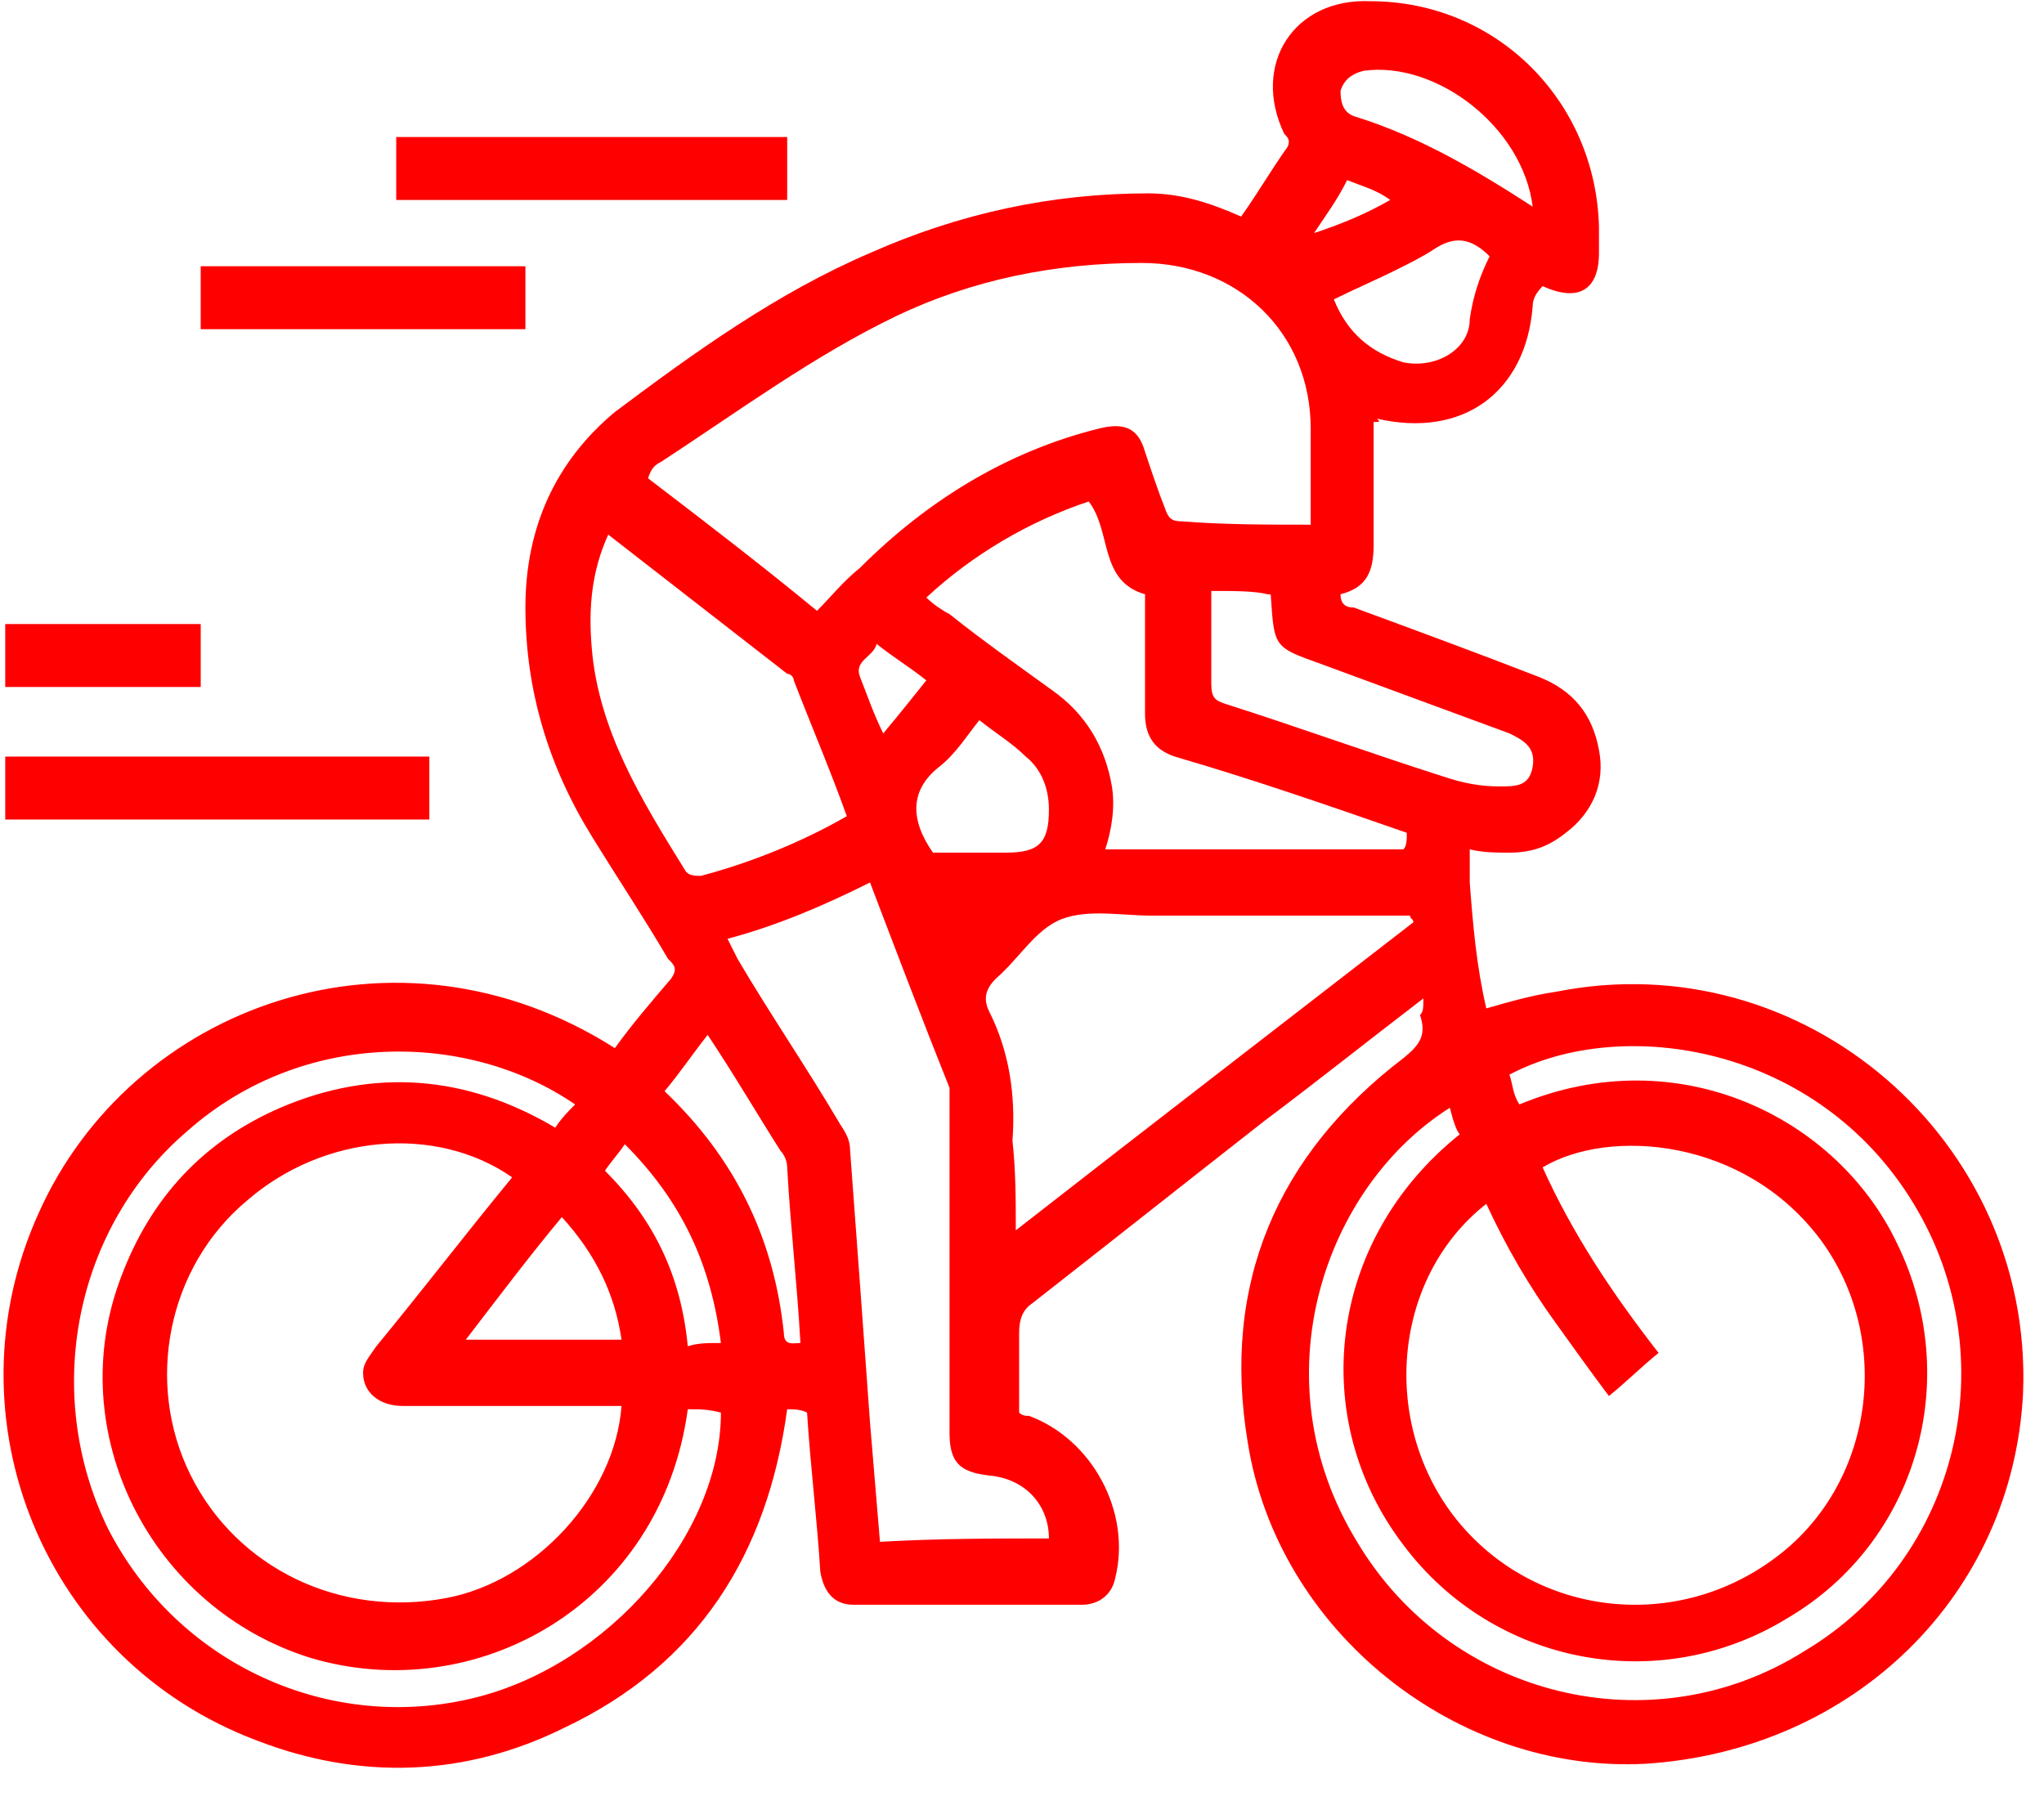 <svg xmlns="http://www.w3.org/2000/svg" fill="none" viewBox="0 0 59 52" height="52" width="59">
<path fill="#FF0000" d="M41.085 28.823C39.459 30.066 38.024 31.214 36.494 32.361C34.294 34.083 31.999 35.9 29.799 37.622C29.512 37.813 29.417 38.1 29.417 38.482C29.417 39.248 29.417 40.013 29.417 40.778C29.512 40.873 29.608 40.873 29.704 40.873C31.521 41.543 32.668 43.647 32.19 45.56C32.095 46.038 31.712 46.325 31.234 46.325C29.034 46.325 26.834 46.325 24.635 46.325C24.061 46.325 23.774 45.942 23.678 45.368C23.583 43.838 23.391 42.308 23.296 40.778C23.104 40.682 22.913 40.682 22.722 40.682C22.148 44.89 20.14 48.046 16.314 49.864C13.445 51.298 10.384 51.394 7.419 50.246C1.298 47.951 -1.571 40.969 1.107 35.039C3.785 29.014 11.436 26.24 17.748 30.257C18.227 29.588 18.801 28.918 19.374 28.249C19.566 27.962 19.47 27.866 19.279 27.675C18.609 26.527 17.844 25.38 17.079 24.136C15.836 22.128 15.166 19.928 15.166 17.537C15.166 15.242 16.027 13.329 17.748 11.894C20.044 10.173 22.435 8.451 25.113 7.304C27.695 6.156 30.373 5.582 33.147 5.582C34.103 5.582 34.964 5.869 35.825 6.252C36.303 5.582 36.685 4.913 37.163 4.243C37.259 4.052 37.163 3.956 37.068 3.861C36.111 1.852 37.355 -0.061 39.554 0.035C43.189 0.035 46.058 2.904 46.154 6.539C46.154 6.825 46.154 7.017 46.154 7.304C46.154 8.356 45.58 8.738 44.528 8.26C44.337 8.451 44.241 8.643 44.241 8.834C44.05 11.32 42.232 12.659 39.746 12.086C39.841 12.181 39.841 12.181 39.65 12.181C39.65 13.425 39.65 14.572 39.65 15.72C39.65 16.485 39.459 16.963 38.694 17.155C38.694 17.537 38.981 17.537 39.076 17.537C40.894 18.207 42.711 18.876 44.432 19.546C45.389 19.928 45.962 20.598 46.154 21.65C46.345 22.606 45.962 23.467 45.197 24.041C44.719 24.423 44.241 24.614 43.571 24.614C43.189 24.614 42.806 24.614 42.424 24.519C42.424 24.806 42.424 25.188 42.424 25.475C42.519 26.719 42.615 27.866 42.902 29.11C43.571 28.918 44.241 28.727 44.91 28.631C52.083 27.197 58.683 32.935 58.396 40.204C58.109 46.038 53.518 50.533 47.493 50.916C42.041 51.203 36.877 47.09 36.016 41.639C35.251 37.048 36.877 33.318 40.511 30.544C40.989 30.162 41.18 29.875 40.989 29.301C41.085 29.205 41.085 29.11 41.085 28.823ZM42.902 34.752C40.224 36.856 39.841 40.969 41.946 43.743C44.145 46.612 48.258 47.186 51.223 44.986C54.092 42.882 54.666 38.674 52.562 35.804C50.362 32.84 46.441 32.553 44.528 33.7C45.389 35.613 46.536 37.335 47.875 39.056C47.397 39.439 46.919 39.917 46.441 40.3C45.867 39.534 45.389 38.865 44.91 38.196C44.145 37.143 43.476 35.996 42.902 34.752ZM17.94 40.587C17.748 40.587 17.557 40.587 17.366 40.587C15.453 40.587 13.54 40.587 11.627 40.587C10.958 40.587 10.48 40.204 10.48 39.63C10.48 39.343 10.671 39.152 10.862 38.865C12.201 37.239 13.445 35.613 14.784 33.987C12.584 32.457 9.332 32.744 7.132 34.657C4.837 36.57 4.168 39.917 5.507 42.595C6.846 45.273 9.81 46.707 12.871 46.134C15.453 45.655 17.748 43.169 17.94 40.587ZM37.833 15.146C37.833 14.19 37.833 13.329 37.833 12.373C37.833 9.599 35.729 7.591 32.955 7.591C30.469 7.591 28.078 8.069 25.878 9.121C23.487 10.268 21.287 11.894 19.087 13.329C18.896 13.425 18.801 13.52 18.705 13.807C20.331 15.05 21.957 16.294 23.583 17.633C23.965 17.25 24.348 16.772 24.826 16.39C26.739 14.477 29.034 13.042 31.712 12.373C32.477 12.181 32.86 12.373 33.051 13.042C33.242 13.616 33.434 14.19 33.625 14.668C33.721 14.955 33.816 15.05 34.103 15.05C35.346 15.146 36.494 15.146 37.833 15.146ZM30.277 44.412C30.277 43.456 29.608 42.691 28.556 42.595C27.695 42.499 27.408 42.212 27.408 41.352C27.408 38.196 27.408 35.039 27.408 31.979C27.408 31.788 27.408 31.596 27.408 31.405C26.643 29.492 25.878 27.484 25.113 25.475C23.774 26.145 22.435 26.719 21 27.101C21.096 27.293 21.192 27.484 21.287 27.675C22.244 29.301 23.296 30.831 24.252 32.457C24.443 32.744 24.539 32.935 24.539 33.222C24.73 35.804 24.922 38.387 25.113 41.065C25.209 42.212 25.304 43.36 25.4 44.508C27.121 44.412 28.651 44.412 30.277 44.412ZM41.85 31.979C38.216 34.274 36.303 39.821 39.172 44.508C41.85 49.003 47.684 50.437 52.083 47.664C56.578 44.986 57.917 39.152 55.239 34.752C52.466 30.162 46.823 29.301 43.571 31.022C43.667 31.309 43.667 31.596 43.858 31.883C48.449 29.97 53.04 32.266 54.761 35.9C56.674 39.821 55.335 44.508 51.605 46.707C47.875 49.003 43.093 48.046 40.511 44.603C37.737 40.969 38.311 35.804 42.137 32.744C42.041 32.648 41.946 32.361 41.85 31.979ZM29.321 35.517C33.242 32.457 36.972 29.588 40.798 26.623C40.798 26.527 40.702 26.527 40.702 26.432C38.216 26.432 35.729 26.432 33.242 26.432C32.382 26.432 31.425 26.24 30.66 26.527C29.895 26.814 29.417 27.675 28.747 28.249C28.46 28.536 28.365 28.823 28.556 29.205C29.13 30.353 29.321 31.596 29.225 32.935C29.321 33.796 29.321 34.657 29.321 35.517ZM19.853 40.682C19.087 46.325 13.732 49.29 8.95 47.855C4.359 46.42 1.777 41.352 3.498 36.856C4.359 34.561 5.889 32.935 8.089 31.979C10.767 30.831 13.445 31.022 16.027 32.553C16.218 32.266 16.41 32.075 16.601 31.883C13.54 29.779 8.758 29.683 5.411 32.648C2.159 35.422 1.203 40.204 3.116 44.125C5.124 48.046 9.523 50.055 13.732 49.003C17.557 48.046 20.809 44.316 20.809 40.778C20.427 40.682 20.235 40.682 19.853 40.682ZM40.607 24.041C38.407 23.276 36.207 22.51 33.912 21.841C33.338 21.65 33.051 21.267 33.051 20.598C33.051 19.45 33.051 18.302 33.051 17.155C31.712 16.772 32.095 15.337 31.425 14.477C29.704 15.05 28.078 16.007 26.739 17.25C26.93 17.442 27.217 17.633 27.408 17.728C28.365 18.494 29.321 19.163 30.373 19.928C31.329 20.598 31.903 21.554 32.095 22.702C32.19 23.276 32.095 23.945 31.903 24.519C34.773 24.519 37.642 24.519 40.511 24.519C40.607 24.423 40.607 24.232 40.607 24.041ZM24.443 23.562C23.965 22.224 23.391 20.885 22.913 19.641C22.913 19.546 22.817 19.45 22.722 19.45C21 18.111 19.279 16.772 17.557 15.433C17.079 16.485 16.983 17.537 17.079 18.685C17.27 21.076 18.514 23.084 19.757 25.093C19.853 25.284 20.044 25.284 20.235 25.284C21.67 24.901 23.104 24.328 24.443 23.562ZM34.964 17.059C34.964 18.015 34.964 18.876 34.964 19.737C34.964 20.119 35.059 20.215 35.346 20.311C37.45 20.98 39.554 21.745 41.659 22.415C42.232 22.606 42.711 22.702 43.285 22.702C43.763 22.702 44.145 22.702 44.241 22.128C44.337 21.554 43.954 21.363 43.571 21.172C41.754 20.502 39.937 19.832 38.12 19.163C36.781 18.685 36.781 18.685 36.685 17.25C36.685 17.155 36.685 17.155 36.59 17.155C36.207 17.059 35.633 17.059 34.964 17.059ZM19.183 31.501C21.192 33.413 22.339 35.709 22.626 38.482C22.626 38.865 22.913 38.769 23.104 38.769C23.009 37.048 22.817 35.422 22.722 33.7C22.722 33.509 22.626 33.318 22.53 33.222C21.861 32.17 21.192 31.022 20.427 29.875C20.044 30.353 19.661 30.927 19.183 31.501ZM26.93 24.614C27.026 24.614 27.026 24.614 27.026 24.614C27.695 24.614 28.365 24.614 29.034 24.614C29.991 24.614 30.277 24.328 30.277 23.371C30.277 22.797 30.086 22.224 29.608 21.841C29.225 21.458 28.747 21.172 28.269 20.789C27.886 21.267 27.599 21.745 27.121 22.128C26.261 22.797 26.261 23.658 26.93 24.614C26.834 24.519 26.834 24.519 26.93 24.614ZM42.998 7.399C42.424 6.825 41.946 6.825 41.372 7.208C41.085 7.399 40.702 7.591 40.32 7.782C39.746 8.069 39.076 8.356 38.502 8.643C38.885 9.599 39.554 10.173 40.511 10.46C41.467 10.651 42.424 10.077 42.424 9.216C42.519 8.547 42.711 7.973 42.998 7.399ZM44.241 5.965C43.954 3.669 41.467 1.756 39.363 2.043C38.981 2.139 38.789 2.33 38.694 2.617C38.694 3 38.789 3.287 39.172 3.382C40.989 3.956 42.615 4.913 44.241 5.965ZM17.94 38.674C17.748 37.335 17.175 36.187 16.218 35.135C15.262 36.283 14.401 37.43 13.445 38.674C14.975 38.674 16.41 38.674 17.94 38.674ZM20.809 38.769C20.522 36.474 19.661 34.657 18.035 33.031C17.844 33.318 17.653 33.509 17.462 33.796C18.896 35.231 19.661 36.856 19.853 38.865C20.14 38.769 20.427 38.769 20.809 38.769ZM26.739 19.641C26.261 19.259 25.782 18.972 25.304 18.589C25.209 18.972 24.635 19.067 24.826 19.546C25.017 20.024 25.209 20.598 25.495 21.172C25.974 20.598 26.356 20.119 26.739 19.641ZM37.929 6.73C38.789 6.443 39.459 6.156 40.128 5.773C39.746 5.486 39.363 5.391 38.885 5.2C38.598 5.773 38.311 6.156 37.929 6.73Z"></path>
<path fill="#FF0000" d="M12.393 21.841C12.393 22.415 12.393 23.084 12.393 23.658C8.376 23.658 4.264 23.658 0.151 23.658C0.151 23.084 0.151 22.51 0.151 21.841C4.168 21.841 8.281 21.841 12.393 21.841Z"></path>
<path fill="#FF0000" d="M22.722 3.956C22.722 4.53 22.722 5.2 22.722 5.773C18.992 5.773 15.262 5.773 11.437 5.773C11.437 5.2 11.437 4.626 11.437 3.956C15.166 3.956 18.896 3.956 22.722 3.956Z"></path>
<path fill="#FF0000" d="M15.166 7.686C15.166 8.26 15.166 8.834 15.166 9.503C13.636 9.503 12.01 9.503 10.479 9.503C8.949 9.503 7.419 9.503 5.793 9.503C5.793 8.93 5.793 8.26 5.793 7.686C8.853 7.686 12.01 7.686 15.166 7.686Z"></path>
<path fill="#FF0000" d="M5.794 18.015C5.794 18.589 5.794 19.259 5.794 19.832C3.881 19.832 2.064 19.832 0.151 19.832C0.151 19.259 0.151 18.685 0.151 18.015C1.969 18.015 3.881 18.015 5.794 18.015Z"></path>
</svg>
